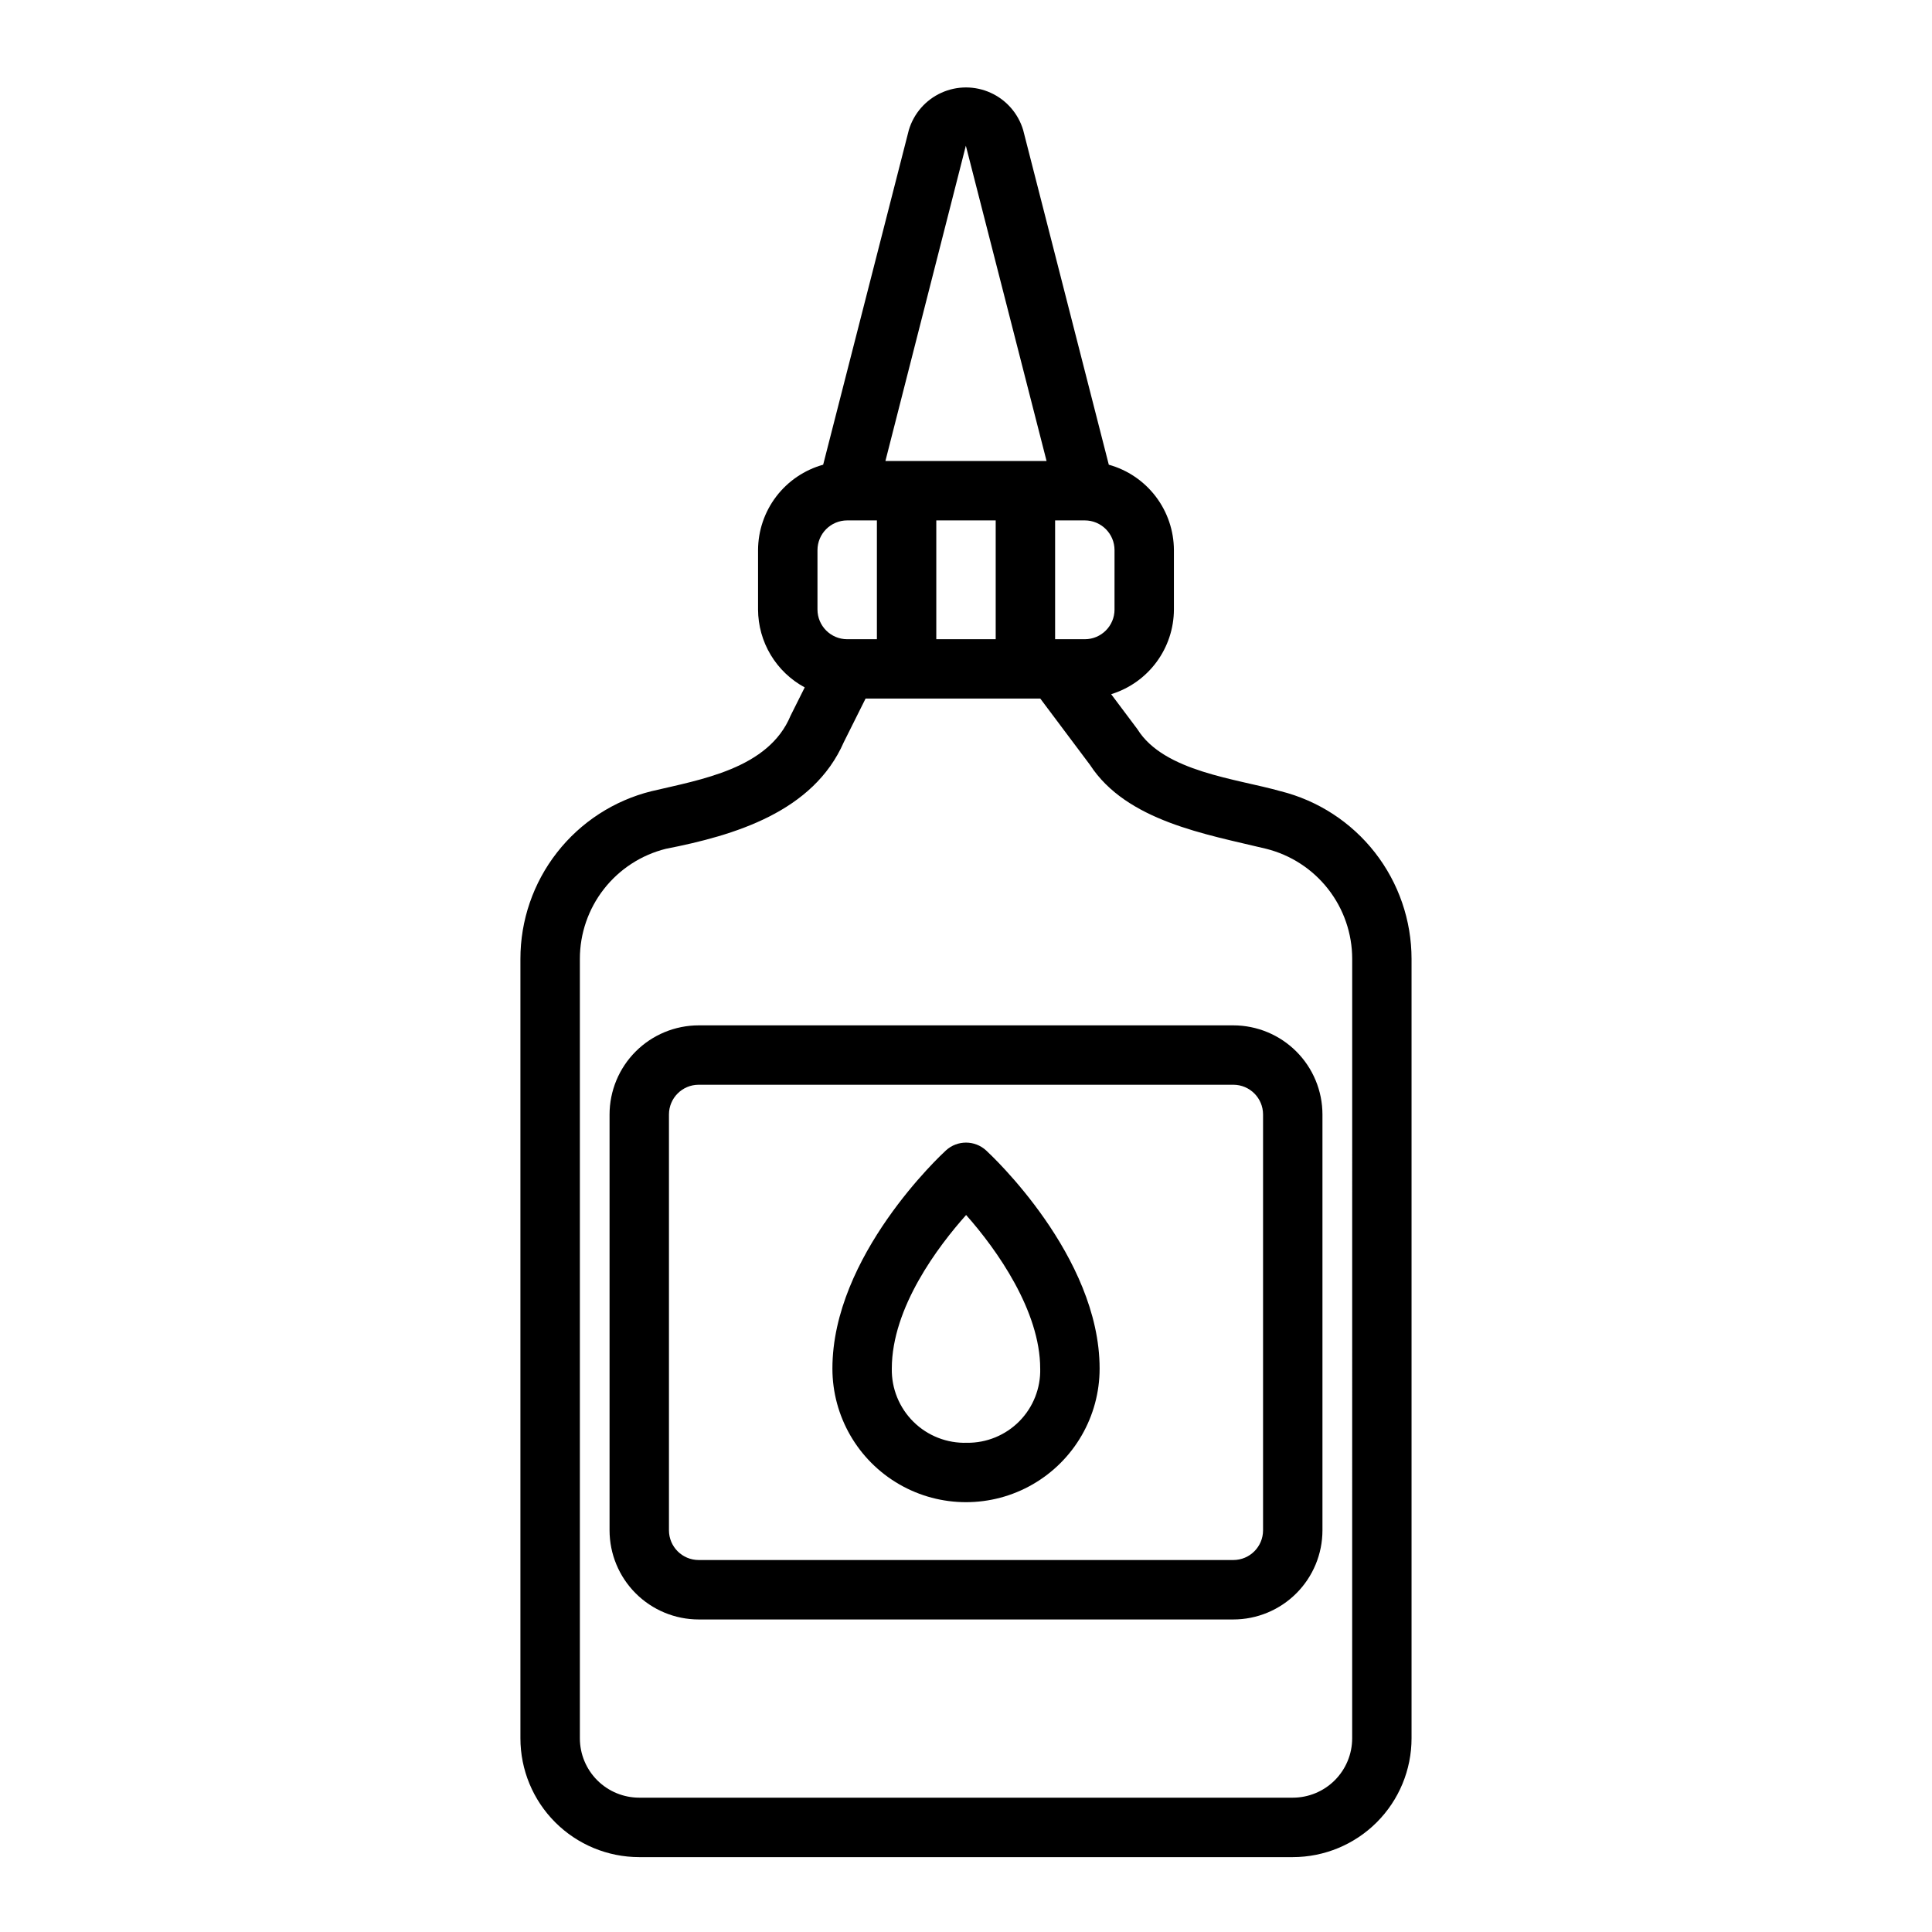 <?xml version="1.0" encoding="UTF-8"?>
<!-- The Best Svg Icon site in the world: iconSvg.co, Visit us! https://iconsvg.co -->
<svg fill="#000000" width="800px" height="800px" version="1.1" viewBox="144 144 512 512" xmlns="http://www.w3.org/2000/svg">
 <path d="m483.37 353.68c-11.535-3.297-30.91-5.133-37.934-16.422l-6.965-9.289c4.805-1.48 9.008-4.453 11.996-8.492 2.992-4.035 4.617-8.922 4.633-13.945v-15.746c-0.016-5.137-1.711-10.129-4.824-14.215-3.117-4.086-7.481-7.043-12.43-8.418l-22.695-88.688c-1.309-4.379-4.445-7.981-8.605-9.871-4.16-1.895-8.934-1.895-13.094 0-4.16 1.891-7.297 5.492-8.602 9.871l-22.703 88.688c-4.949 1.375-9.312 4.332-12.43 8.418-3.113 4.086-4.809 9.078-4.824 14.215v15.746c0.016 4.234 1.172 8.387 3.348 12.016 2.176 3.633 5.293 6.609 9.02 8.621l-3.734 7.465c-5.852 14.109-23.812 16.949-36.906 20.051l0.004-0.004c-9.922 2.473-18.727 8.191-25.016 16.25-6.293 8.055-9.703 17.988-9.691 28.207v206.53c0 8.352 3.316 16.359 9.223 22.266 5.906 5.902 13.914 9.223 22.266 9.223h173.18c8.352 0 16.359-3.32 22.266-9.223 5.906-5.906 9.223-13.914 9.223-22.266v-206.54c0-10.219-3.414-20.145-9.703-28.199s-15.09-13.773-25.004-16.254zm-122.73-63.895c0.008-4.344 3.527-7.867 7.875-7.871h7.871v31.488h-7.871c-4.348-0.004-7.867-3.527-7.875-7.871zm31.488-7.871h15.742v31.488h-15.742zm47.23 23.617h0.004c-0.004 4.344-3.527 7.867-7.871 7.871h-7.875v-31.488h7.875c4.344 0.004 7.867 3.527 7.871 7.871zm-39.398-122.91 0.008 0.02 21.383 83.527h-42.707zm102.38 422.04c0 4.176-1.66 8.18-4.613 11.133-2.953 2.953-6.957 4.609-11.133 4.609h-173.18c-4.176 0-8.18-1.656-11.133-4.609-2.953-2.953-4.609-6.957-4.609-11.133v-206.54c-0.004-6.707 2.238-13.223 6.367-18.508 4.129-5.289 9.906-9.043 16.414-10.668 18.191-3.555 39.078-9.77 47.172-28.285l5.758-11.527h46.305l13.168 17.566c9.688 14.902 30.746 18.383 46.699 22.242 6.508 1.629 12.285 5.383 16.414 10.672 4.133 5.289 6.375 11.805 6.375 18.512zm-31.488-188.93h-141.7c-6.258 0.008-12.262 2.496-16.691 6.926-4.426 4.426-6.914 10.43-6.922 16.691v110.21c0.008 6.262 2.496 12.266 6.922 16.691 4.43 4.43 10.434 6.918 16.691 6.926h141.7c6.262-0.008 12.262-2.496 16.691-6.926 4.426-4.426 6.918-10.43 6.922-16.691v-110.21c-0.004-6.262-2.496-12.266-6.922-16.691-4.43-4.43-10.43-6.918-16.691-6.926zm7.871 133.82c-0.004 4.348-3.527 7.867-7.871 7.871h-141.7c-4.344-0.004-7.863-3.523-7.871-7.871v-110.21c0.008-4.348 3.527-7.867 7.871-7.871h141.7c4.344 0.004 7.867 3.523 7.871 7.871zm-73.398-100.68c-3.012-2.758-7.633-2.758-10.641 0-1.227 1.125-30.086 27.922-30.086 57.816 0 12.648 6.746 24.336 17.703 30.664 10.953 6.324 24.453 6.324 35.406 0 10.957-6.328 17.703-18.016 17.703-30.664 0-29.891-28.863-56.688-30.086-57.816zm-5.055 77.48c-5.293 0.172-10.422-1.836-14.188-5.555s-5.844-8.82-5.742-14.109c0-16.203 12.355-32.473 19.691-40.699 8.172 9.191 19.633 25.449 19.633 40.699h0.004c0.129 5.207-1.867 10.242-5.523 13.953-3.66 3.707-8.668 5.769-13.875 5.715z"/>
</svg>
